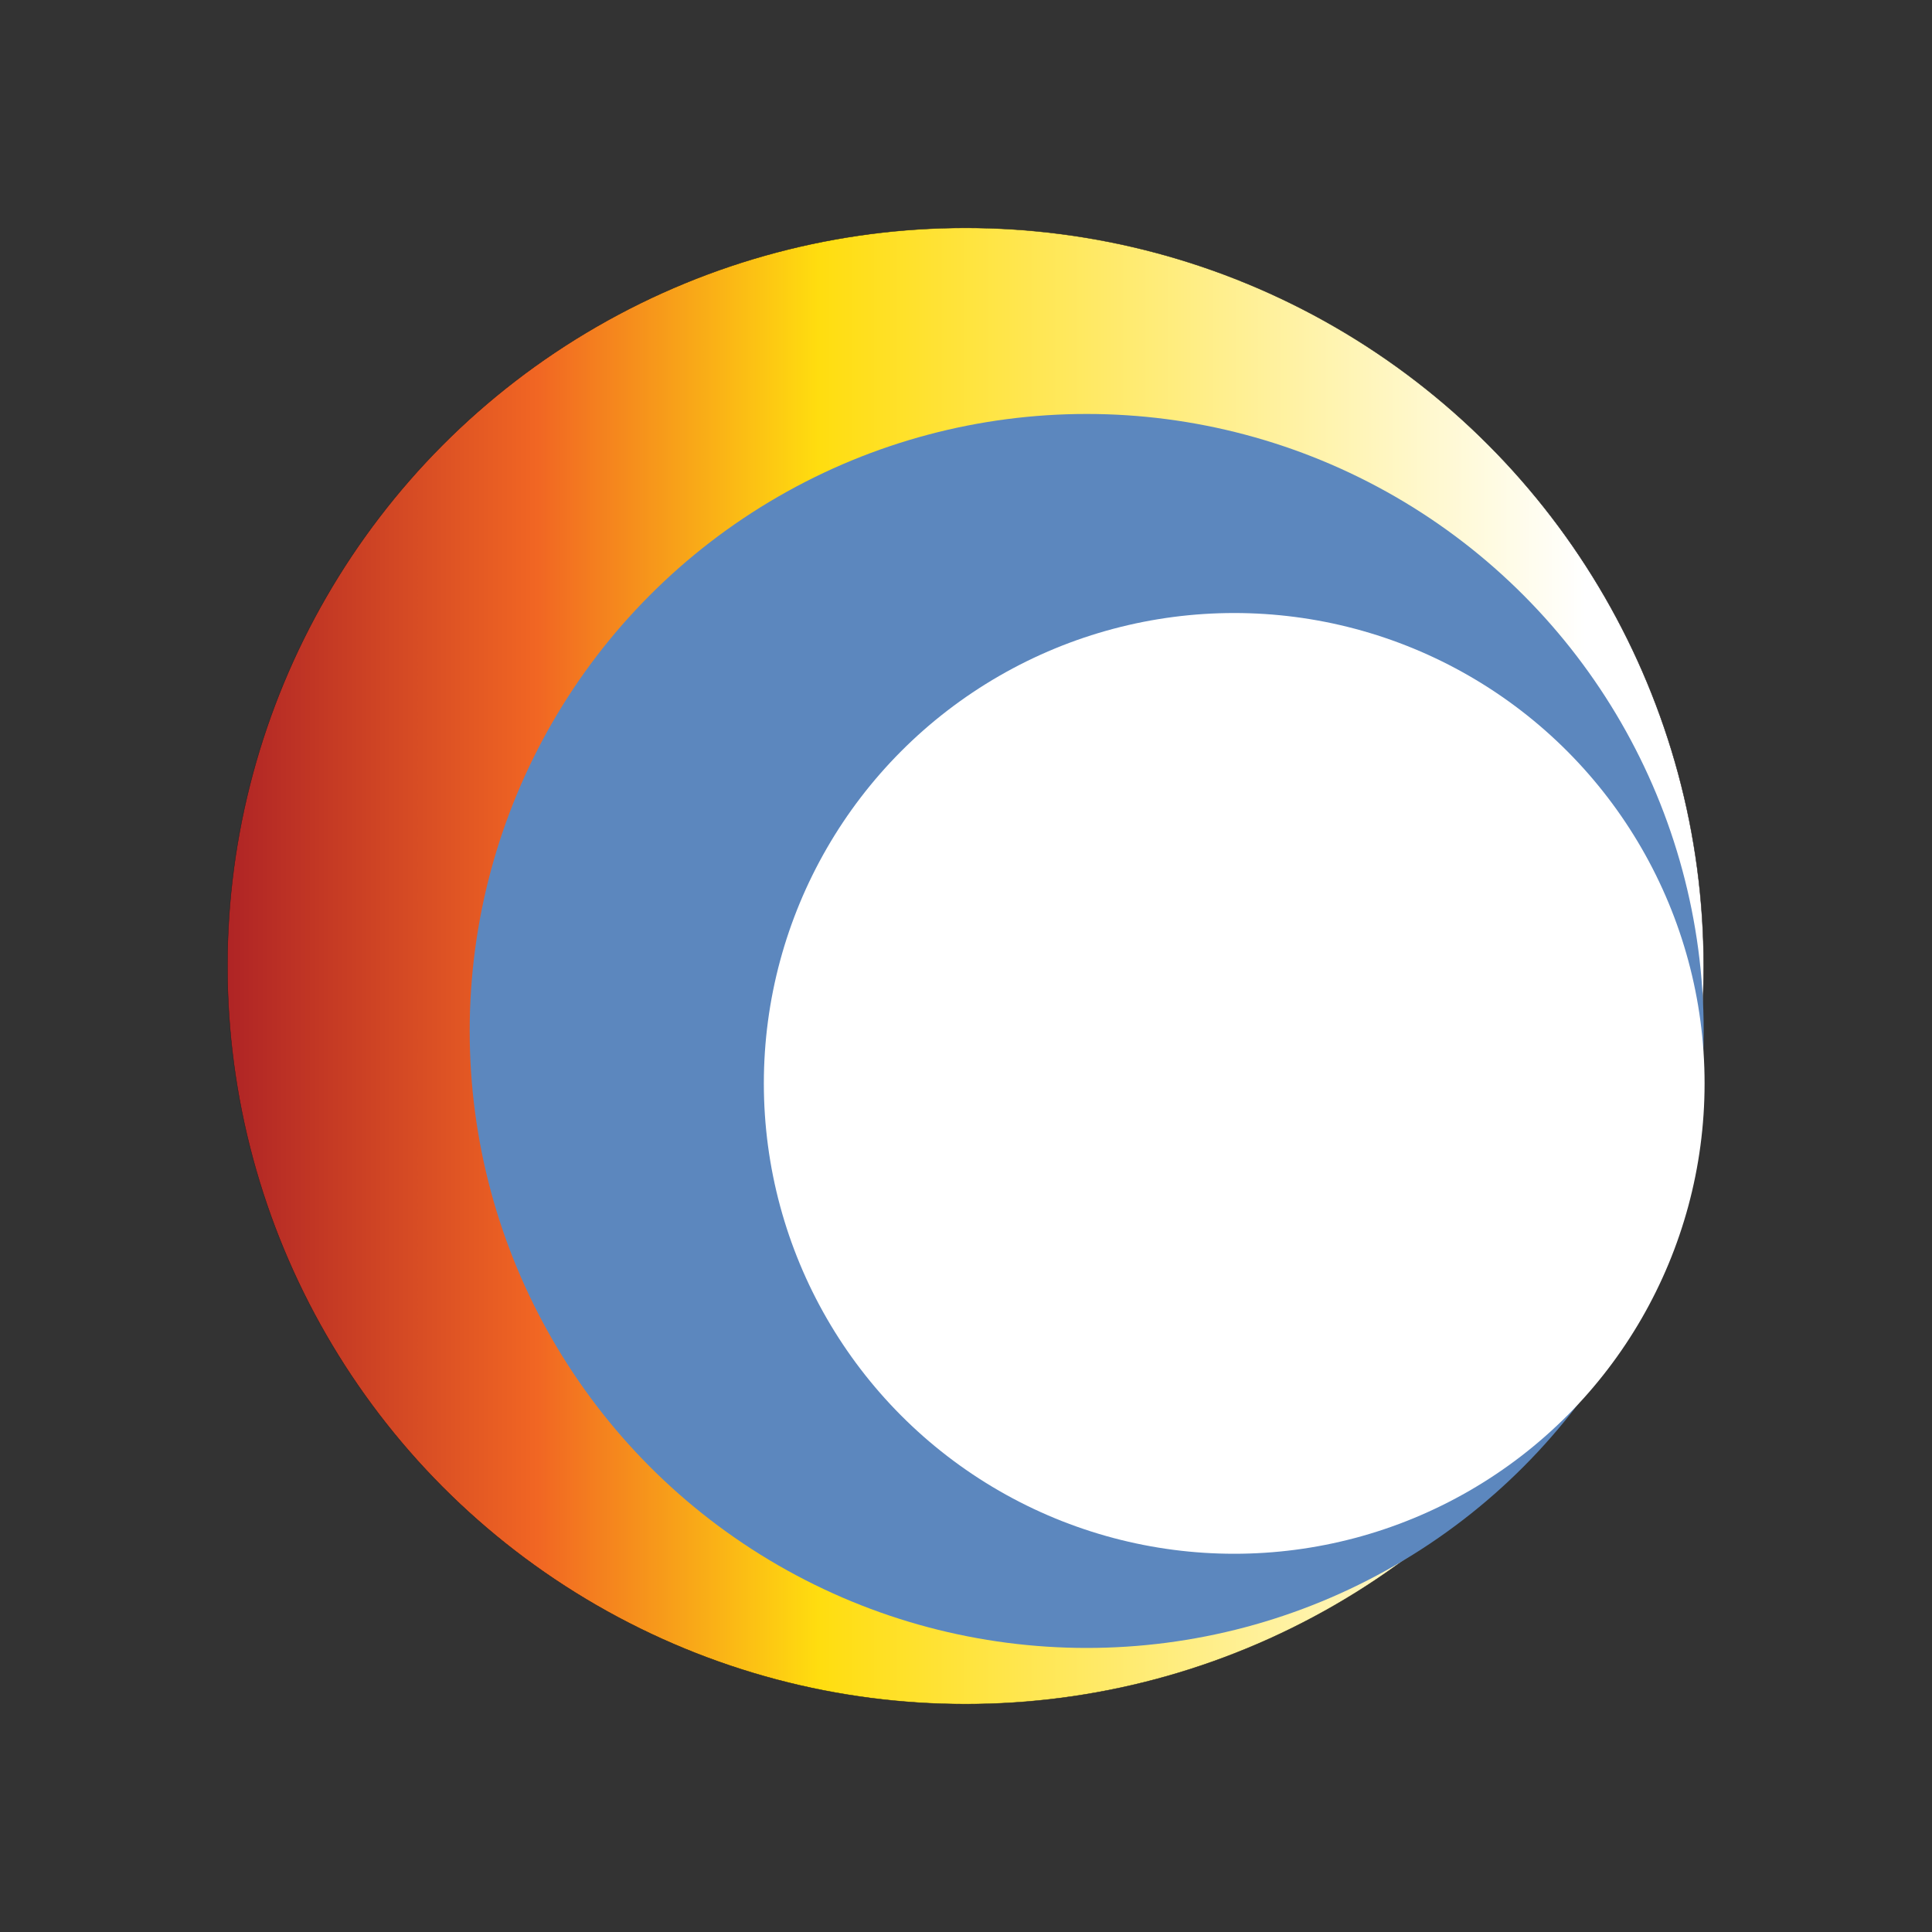 <?xml version="1.0" encoding="UTF-8"?>
<svg xmlns="http://www.w3.org/2000/svg" xmlns:xlink="http://www.w3.org/1999/xlink" viewBox="0 0 511 511">
  <rect x="0" y="0" width="511" height="511" fill="#333333" stroke="none"/>
  <defs>
    <style>
      .cls-1 {
        isolation: isolate;
      }

      .cls-2 {
        fill: #5c87be;
      }

      .cls-2, .cls-3 {
        stroke-width: 0px;
      }

      .cls-3 {
        fill: #fff;
      }

      .cls-4 {
        fill: url(#linear-gradient);
        mix-blend-mode: screen;
        stroke: #221f1f;
        stroke-miterlimit: 10;
        stroke-width: .1px;
      }
    </style>
    <linearGradient id="linear-gradient" x1="60.15" y1="255.5" x2="450.61" y2="255.5" gradientUnits="userSpaceOnUse">
      <stop offset="0" stop-color="#af2425"/>
      <stop offset=".21" stop-color="#f16623"/>
      <stop offset=".4" stop-color="#ffdd0f"/>
      <stop offset=".92" stop-color="#fff"/>
    </linearGradient>
  </defs>
  <g class="cls-1">
    <g id="Layer_1" data-name="Layer 1">
      <g>
        <circle class="cls-4" cx="255.38" cy="255.5" r="195.23"/>
        <circle class="cls-2" cx="287.42" cy="272.68" r="163.19"/>
        <circle class="cls-3" cx="326.44" cy="286.55" r="124.41"/>
      </g>
    </g>
  </g>
</svg>